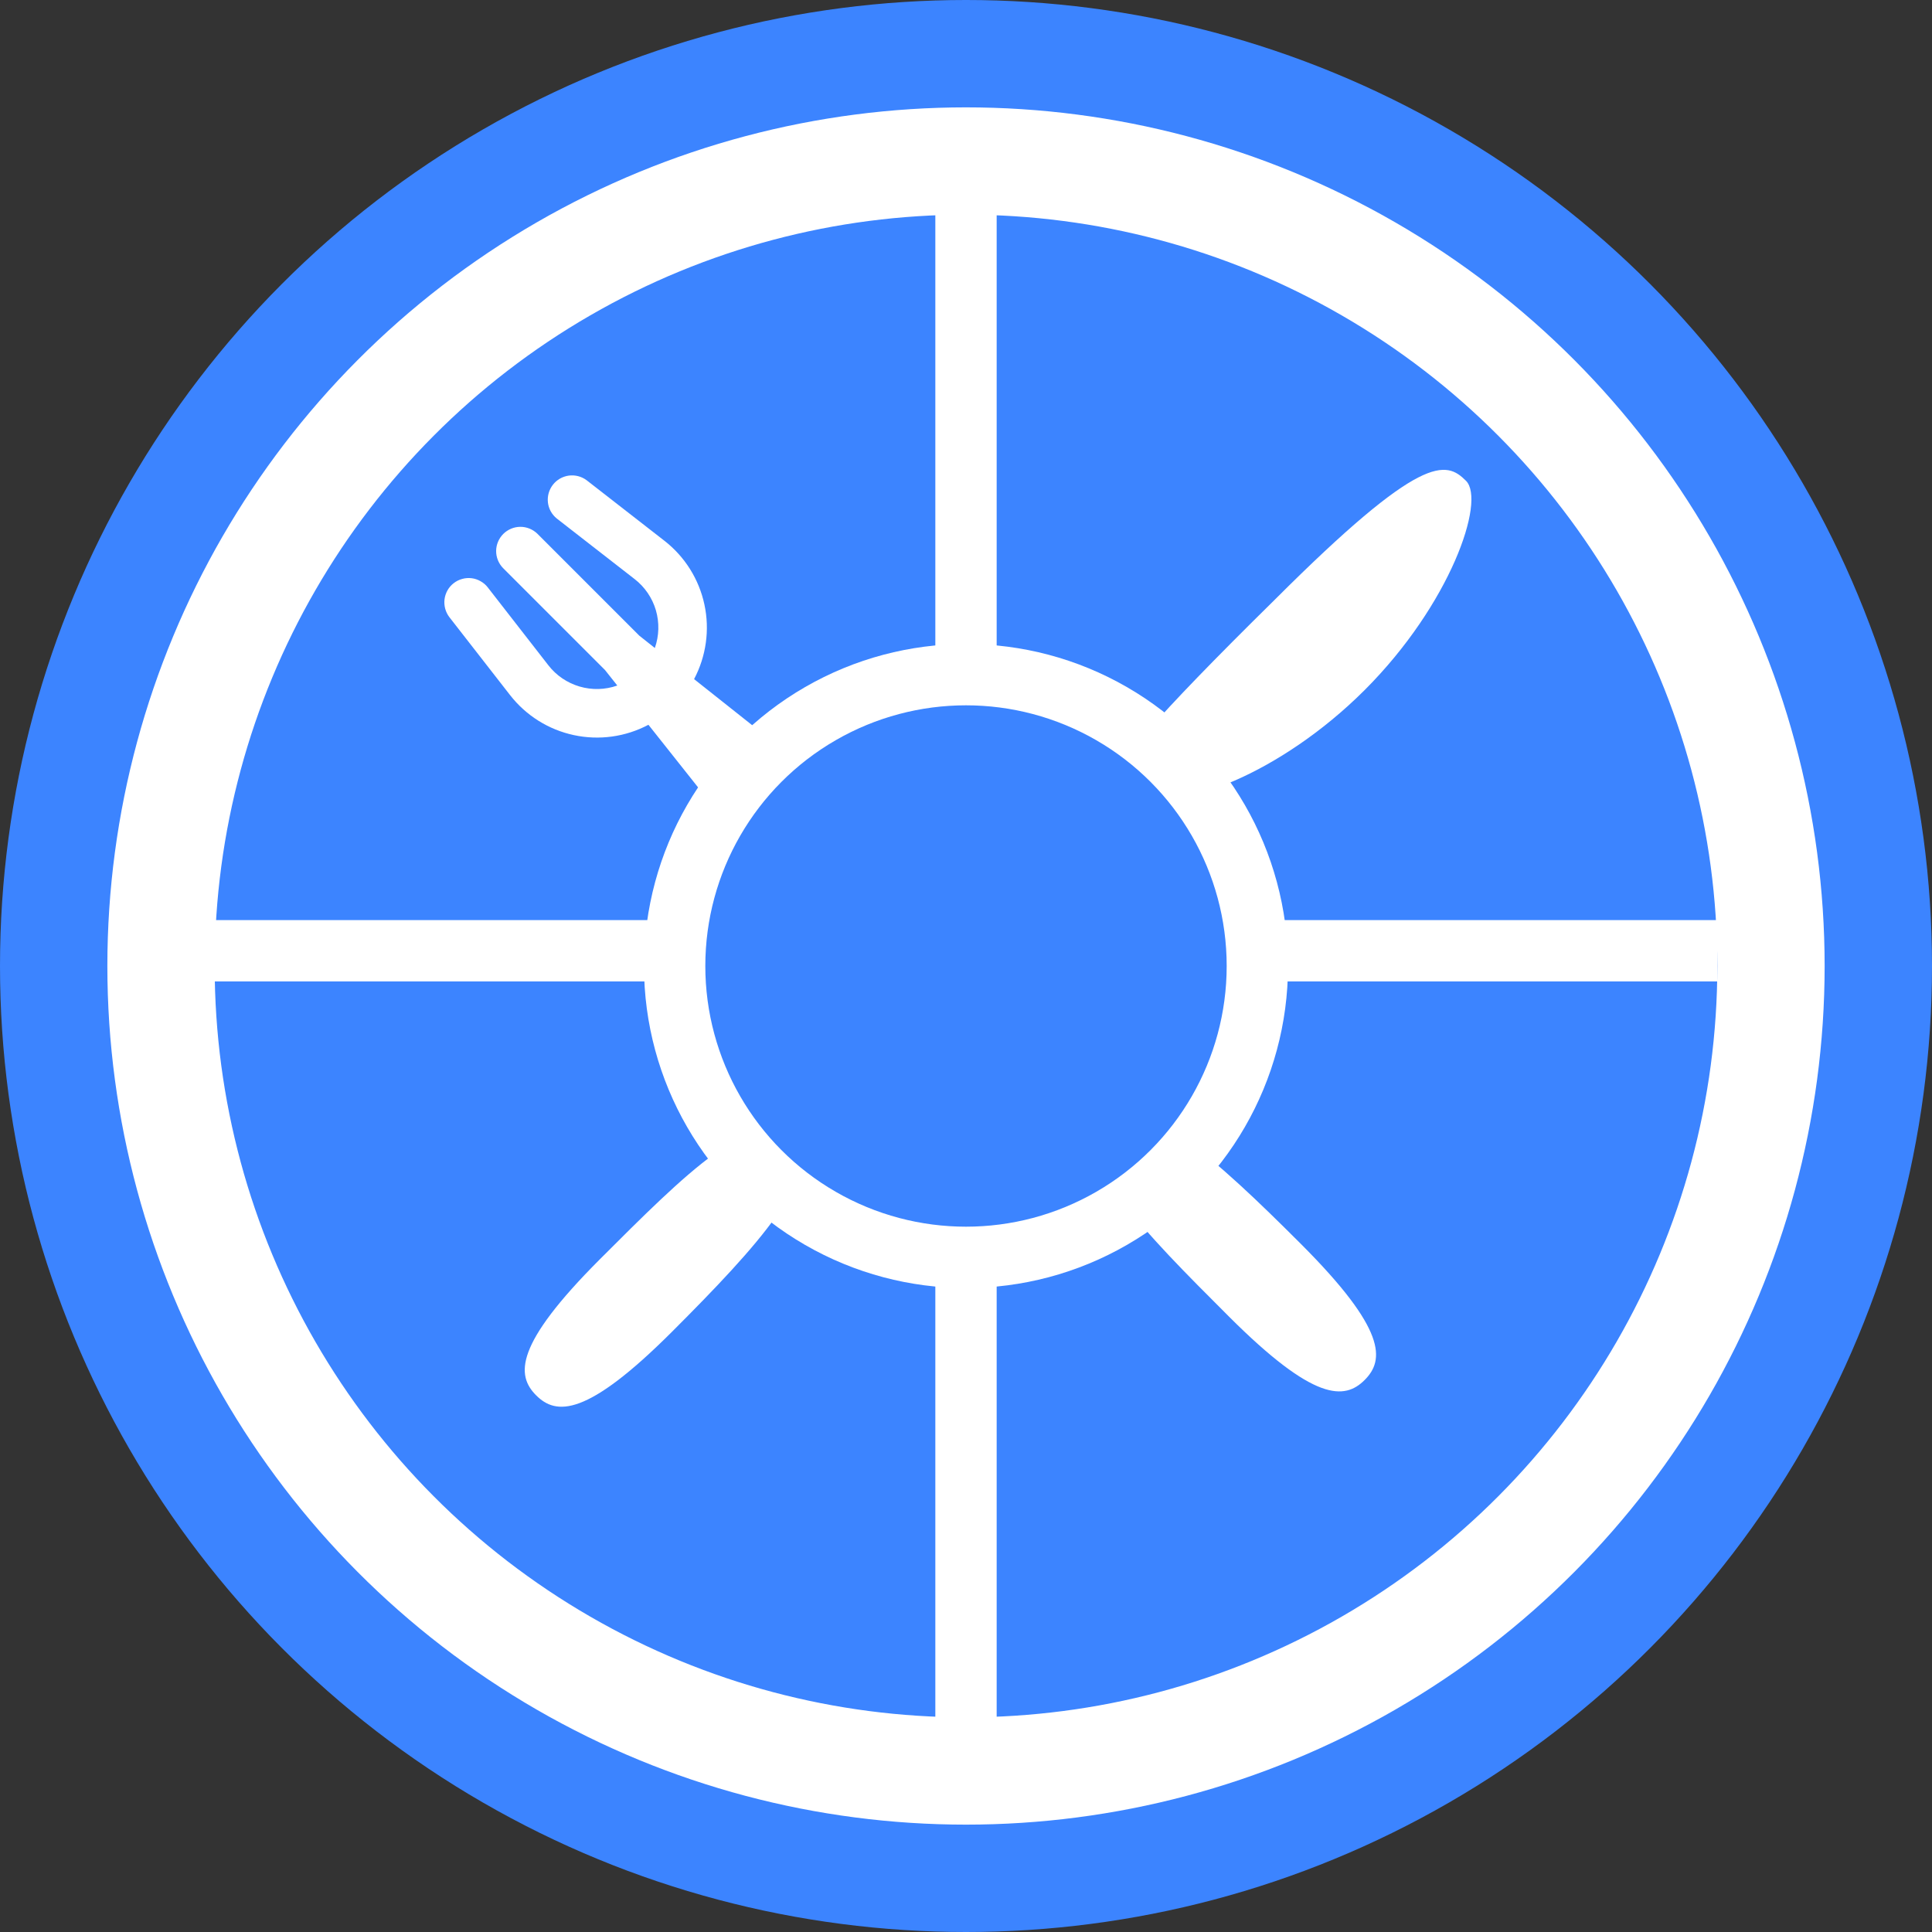 <svg width="35" height="35" viewBox="0 0 35 35" fill="none" xmlns="http://www.w3.org/2000/svg">
<rect x="0" y="0" width="35" height="35" fill="#333333" stroke="none"/>
<circle cx="17.5" cy="17.5" r="17.5" fill="#3C84FF"/>
<circle cx="17.5" cy="17.5" r="14.583" fill="#3C84FF" stroke="white" stroke-width="1.944"/>
<line x1="17.5" y1="2.778" x2="17.5" y2="31.667" stroke="white" stroke-width="1.111"/>
<line x1="31.109" y1="17.224" x2="2.22" y2="17.224" stroke="white" stroke-width="1.111"/>
<path d="M12.178 24.122C10.625 25.675 10.074 25.64 9.713 25.278C9.351 24.916 9.315 24.366 10.868 22.812C12.421 21.259 13.681 20 14.336 20.655C14.931 21.25 13.731 22.569 12.178 24.122Z" fill="white"/>
<path d="M23.567 22.535C25.12 24.088 25.084 24.638 24.722 25C24.36 25.362 23.81 25.398 22.257 23.844C20.703 22.291 19.444 21.032 20.099 20.377C20.694 19.782 22.013 20.981 23.567 22.535Z" fill="white"/>
<path d="M24.723 12.5C23.169 14.053 21.295 14.697 20.933 14.335C20.571 13.974 18.611 15.278 23.09 10.868C25.764 8.194 26.196 8.349 26.558 8.71C26.919 9.072 26.276 10.947 24.723 12.5Z" fill="white"/>
<path fill-rule="evenodd" clip-rule="evenodd" d="M8.219 10.565C8.265 10.529 8.317 10.503 8.373 10.488C8.429 10.472 8.487 10.468 8.544 10.475C8.602 10.482 8.657 10.501 8.707 10.53C8.757 10.558 8.802 10.596 8.837 10.642L9.934 12.052C10.077 12.237 10.275 12.371 10.499 12.437C10.723 12.503 10.963 12.497 11.183 12.419L10.96 12.138L9.112 10.29C9.032 10.207 8.987 10.096 8.988 9.98C8.989 9.865 9.036 9.755 9.117 9.673C9.199 9.592 9.309 9.545 9.424 9.544C9.54 9.543 9.651 9.588 9.734 9.668L11.582 11.516L11.863 11.739C11.941 11.518 11.947 11.279 11.882 11.055C11.816 10.831 11.681 10.633 11.496 10.49L10.086 9.393C9.996 9.32 9.939 9.216 9.926 9.102C9.913 8.987 9.946 8.873 10.016 8.782C10.087 8.691 10.19 8.632 10.304 8.616C10.418 8.601 10.533 8.63 10.626 8.699L12.036 9.796C12.406 10.084 12.663 10.493 12.761 10.951C12.86 11.41 12.793 11.888 12.574 12.303L15.555 14.667C15.668 14.757 15.762 14.87 15.829 14.998C15.895 15.127 15.934 15.268 15.943 15.413C15.951 15.558 15.929 15.703 15.877 15.838C15.825 15.974 15.746 16.097 15.643 16.199C15.541 16.302 15.418 16.381 15.282 16.433C15.147 16.485 15.002 16.507 14.857 16.499C14.712 16.49 14.571 16.451 14.443 16.384C14.314 16.318 14.201 16.224 14.111 16.111L11.747 13.13C11.332 13.35 10.854 13.416 10.395 13.317C9.937 13.219 9.528 12.962 9.24 12.592L8.142 11.182C8.071 11.09 8.039 10.973 8.053 10.857C8.068 10.741 8.127 10.636 8.219 10.565Z" fill="white"/>
<circle cx="17.5" cy="17.5" r="5.278" fill="#3C84FF" stroke="white" stroke-width="1.111"/>
</svg>

